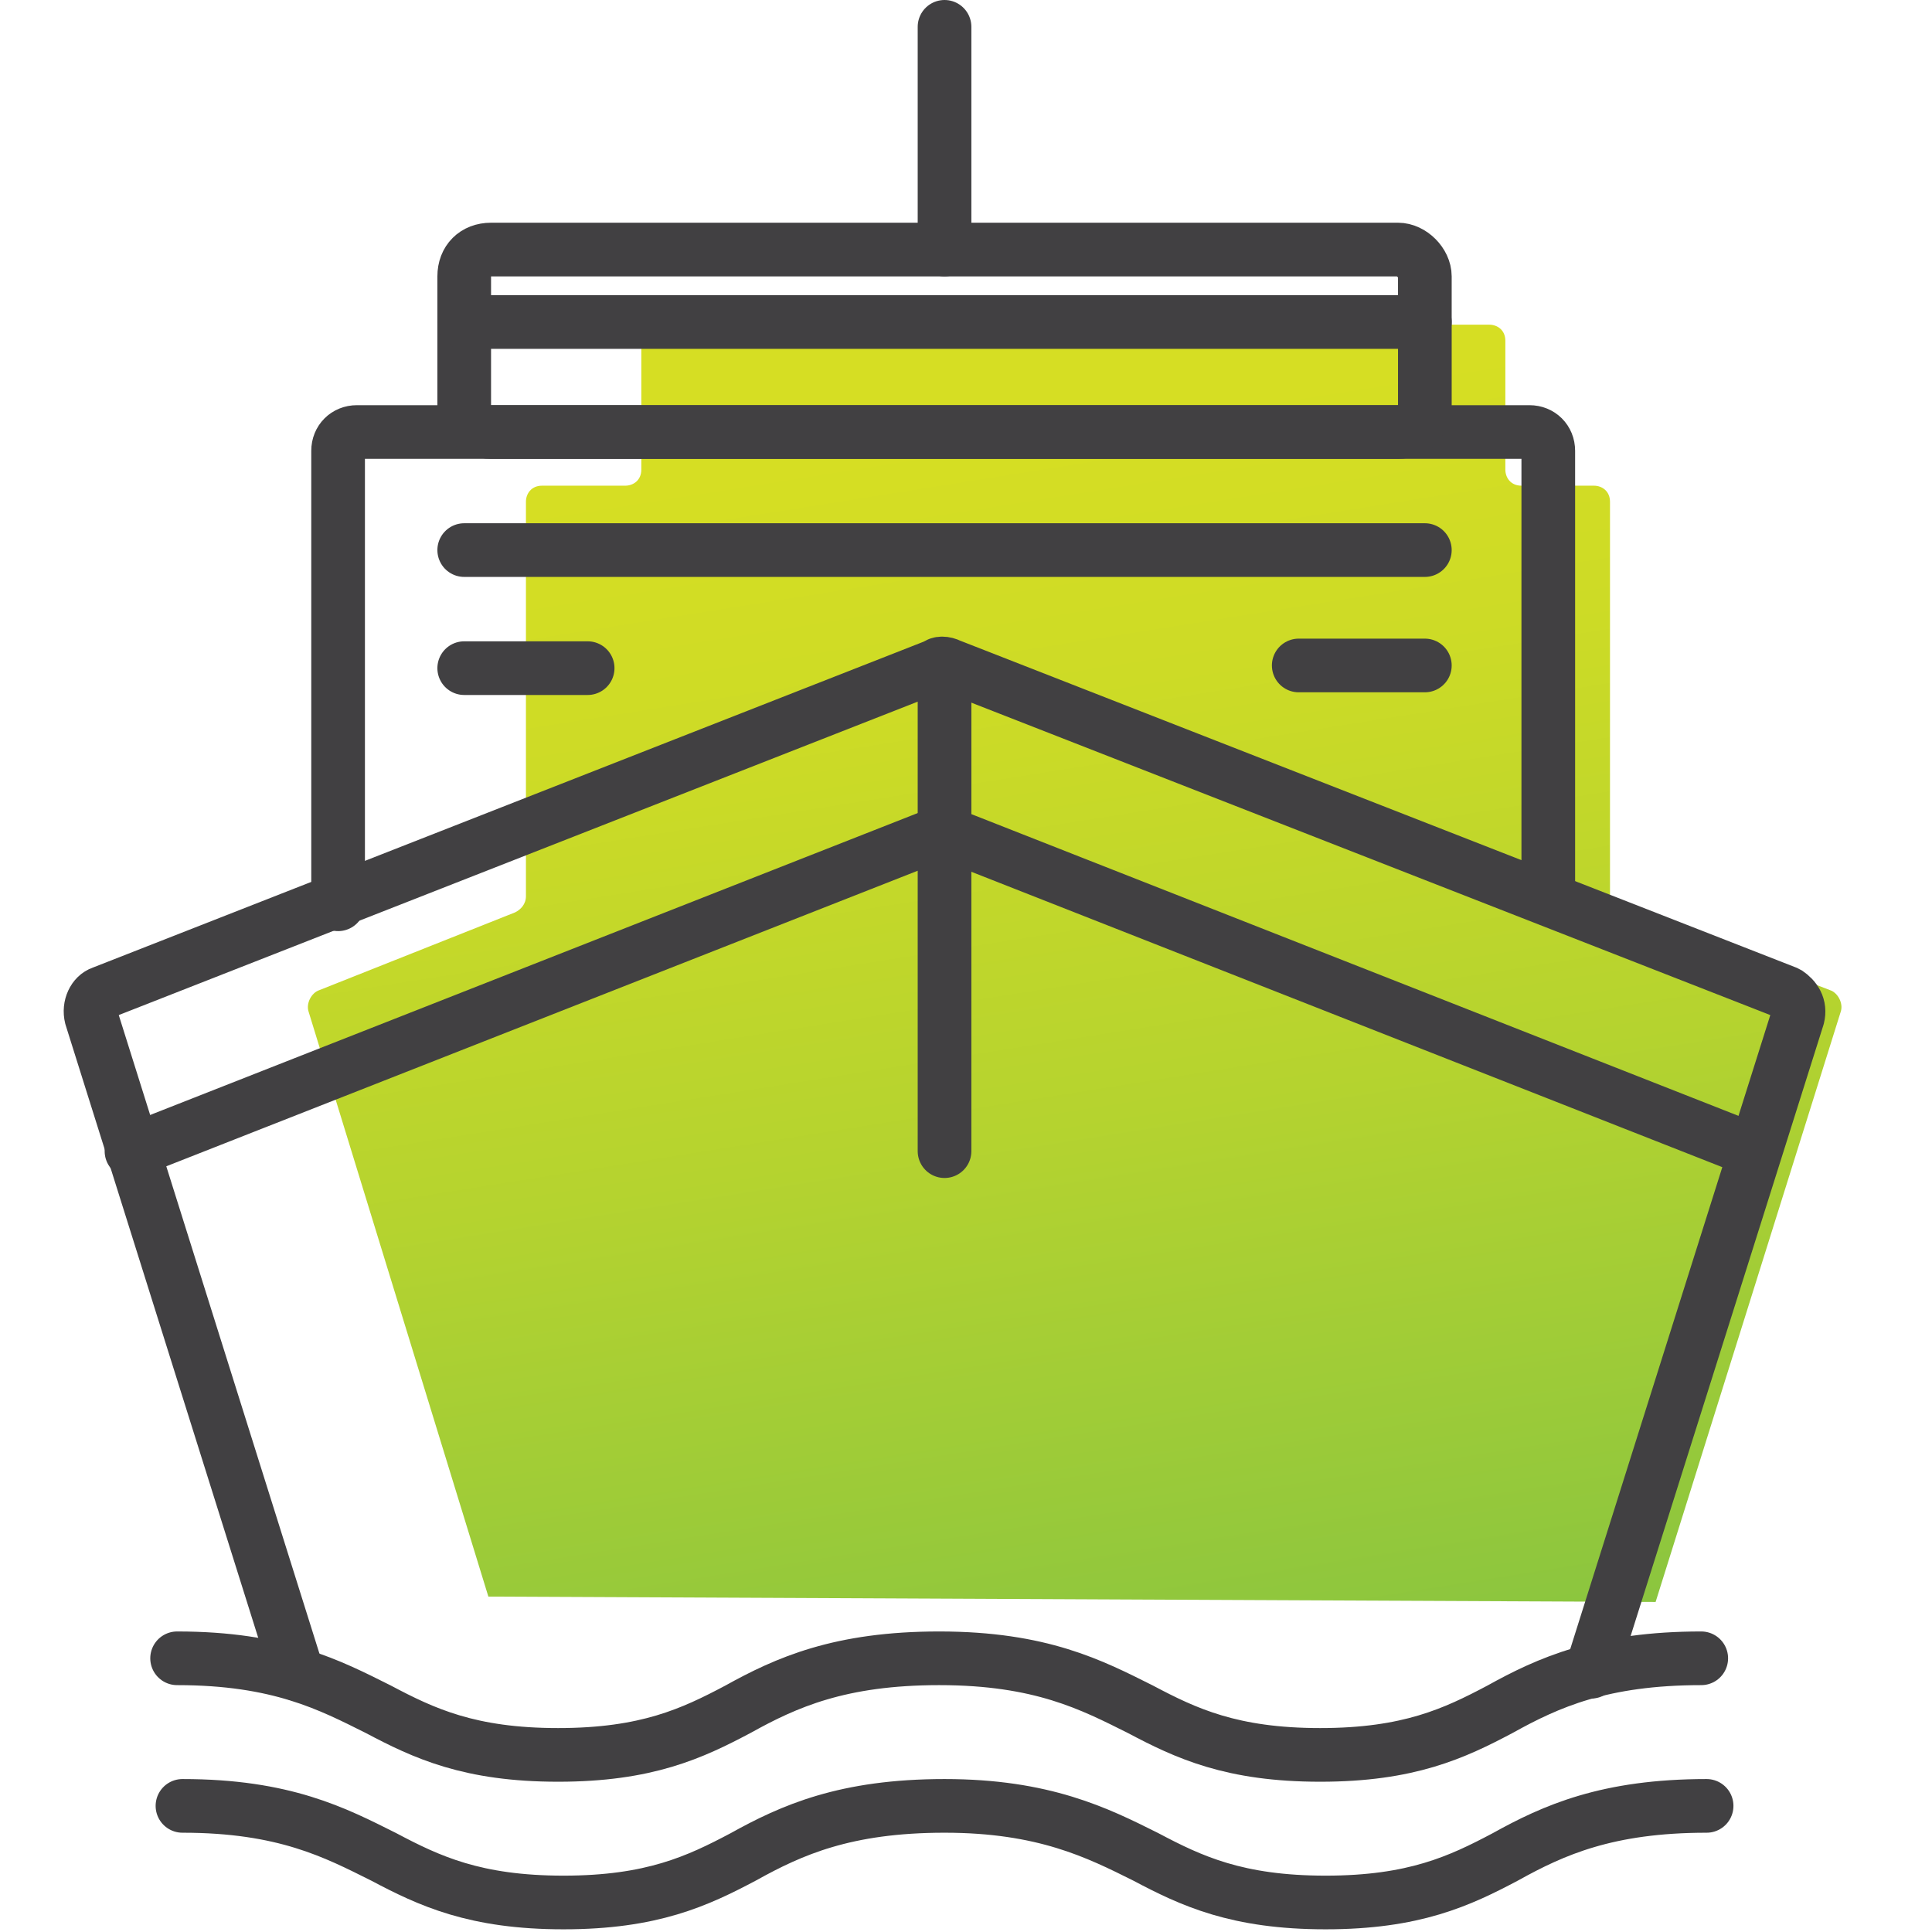 <?xml version="1.0" encoding="UTF-8"?> <svg xmlns="http://www.w3.org/2000/svg" xmlns:xlink="http://www.w3.org/1999/xlink" version="1.1" x="0px" y="0px" viewBox="0 0 72 72" style="enable-background:new 0 0 72 72;" xml:space="preserve"> <style type="text/css"> .st0{fill:url(#SVGID_1_);} .st1{fill:url(#SVGID_00000145032683855387819980000012827379995132199333_);} .st2{fill:url(#SVGID_00000158001273262833323120000004246970796384926093_);} .st3{fill:url(#SVGID_00000048467409574728881660000005754208857960741815_);} .st4{fill:url(#SVGID_00000178176463663986893120000000903542876896801718_);} .st5{fill:url(#SVGID_00000031203946361518890870000007248417113683672752_);} .st6{fill:url(#SVGID_00000176044371123196091980000006063470679414788751_);} .st7{fill:url(#SVGID_00000070828141130762455450000011312357719928019844_);} .st8{fill:url(#SVGID_00000065773001021806462110000017187567468712959660_);} .st9{fill:url(#SVGID_00000063591232787624685260000000373021793388214453_);} .st10{fill:url(#SVGID_00000147918914844602128650000002422273065866733755_);} .st11{fill:none;stroke:#414042;stroke-width:5;stroke-linecap:round;stroke-miterlimit:10;} .st12{fill:none;stroke:#414042;stroke-width:5;stroke-miterlimit:10;} .st13{fill:url(#SVGID_00000115502130378313873230000004302927759579011999_);} .st14{fill:url(#SVGID_00000016792602965251979970000013577514713174709127_);} .st15{fill:url(#SVGID_00000049183036148933410550000017891818662542854791_);} .st16{fill:url(#SVGID_00000048483373016053827910000008476130425702428093_);} .st17{fill:url(#SVGID_00000066511914740620013220000016704714898204380340_);} .st18{fill:url(#SVGID_00000045616699733285557400000011133965981030375612_);} .st19{fill:url(#SVGID_00000097476558836333116080000014293121642486004128_);} .st20{fill:url(#SVGID_00000009561379353403571550000001513308880765568395_);} .st21{fill:url(#SVGID_00000044159406976521502150000012027774894313711274_);} .st22{fill:url(#SVGID_00000114045251947705700430000015688276264722724493_);} .st23{fill:url(#SVGID_00000089548864150704180090000013941354878606347399_);} .st24{fill:#414042;} .st25{fill:url(#SVGID_00000124154498659421753770000016925585789102003616_);} .st26{fill:url(#SVGID_00000152265198772133079780000016558468716959396276_);} .st27{fill:url(#SVGID_00000044174759834644056230000014076314331673496206_);} .st28{fill:url(#SVGID_00000146499029307942024700000015169326243534618814_);} .st29{fill:none;stroke:#414042;stroke-width:2;stroke-linecap:round;stroke-miterlimit:10;} .st30{fill:url(#SVGID_00000136399439465127005150000008268025916239753136_);} .st31{fill:url(#SVGID_00000174565351706866585910000014334280960929612692_);} .st32{fill:url(#SVGID_00000055702284886055127760000018025107927754954171_);} .st33{fill:url(#SVGID_00000174567819383290746930000001823854675454352814_);} .st34{fill:url(#SVGID_00000169554871561743603990000011075001474542893974_);} .st35{fill:url(#SVGID_00000031196973496233134480000008998759880293875390_);} .st36{fill:url(#SVGID_00000104677455746562015660000017538161395909622667_);} .st37{fill:url(#SVGID_00000010310275924314093750000007691942285474752177_);} .st38{fill:#FFFFFF;} .st39{fill:url(#SVGID_00000074412276340481788000000005965374670875663259_);} .st40{fill:url(#SVGID_00000071524705457174528610000006771364615215091592_);} .st41{fill:url(#SVGID_00000105418674011806444710000004164829115955277224_);} .st42{fill-rule:evenodd;clip-rule:evenodd;fill:url(#SVGID_00000036957088301320152640000007529339289891310722_);} .st43{fill-rule:evenodd;clip-rule:evenodd;fill:none;stroke:#414042;stroke-width:2;stroke-linecap:round;stroke-miterlimit:10;} .st44{fill-rule:evenodd;clip-rule:evenodd;fill:url(#SVGID_00000173877818409139586320000000827329074581331846_);} .st45{fill:url(#SVGID_00000000185050794666560250000011042411797556173238_);} .st46{fill:url(#SVGID_00000178896087093712412160000014277728725322451089_);} .st47{fill:url(#SVGID_00000168080050742550408220000001402668242900392857_);} .st48{fill:none;stroke:#414042;stroke-width:2;stroke-miterlimit:10;} .st49{fill:url(#SVGID_00000044881216735957886480000010797714678865422241_);} .st50{fill:none;stroke:#414042;stroke-width:2;stroke-linecap:round;stroke-miterlimit:1;} .st51{fill:url(#SVGID_00000119078513937313182320000012789680745103522725_);} .st52{fill:url(#SVGID_00000022555678759578238330000008764575748641100462_);} .st53{fill:url(#SVGID_00000127031246821401498180000002522281075110359430_);} .st54{fill:url(#SVGID_00000152955320889452672720000013268932301946587307_);} .st55{fill:url(#SVGID_00000165221377718757949290000012469960124154940586_);} .st56{fill:url(#SVGID_00000013165925302499854940000015583065731641979582_);} .st57{fill:url(#SVGID_00000170238686151273923560000007551533667142465967_);} .st58{fill:url(#SVGID_00000041255031714344089610000013192082077660428210_);} .st59{fill:none;stroke:#CC2936;stroke-width:2;stroke-linecap:round;stroke-miterlimit:10;} .st60{fill:url(#SVGID_00000137834166857311306460000000380890073888427659_);} .st61{fill:url(#SVGID_00000126284509707109471500000006952226105407351960_);} .st62{fill:url(#SVGID_00000137131926048007251280000005277412739310862258_);} .st63{fill:url(#SVGID_00000107574892934374103790000011625384656771178132_);} .st64{fill:url(#SVGID_00000036969880353947371140000017811923589720339131_);} .st65{fill:url(#SVGID_00000166657611412873167250000004489965144325396623_);} .st66{fill:none;stroke:#414042;stroke-width:2;stroke-linecap:square;stroke-miterlimit:10;} .st67{fill:url(#SVGID_00000147214241182282118780000007467706860347538859_);} .st68{fill:url(#SVGID_00000183971160576214949990000008008803558337977513_);} .st69{fill:url(#SVGID_00000060744922946079583920000002332980718566291110_);} .st70{fill:url(#SVGID_00000039840262753011630360000003933191228921821825_);} .st71{fill:url(#SVGID_00000070081870591083128660000013128153516333119899_);} .st72{fill:url(#SVGID_00000137099720405925467240000003683672219055675566_);} .st73{fill:url(#SVGID_00000124159416740681795270000016481838287308796822_);} .st74{fill:url(#SVGID_00000141429835105424770620000000283968807896699316_);} .st75{fill:url(#SVGID_00000005974307643796620920000005110312282183418009_);} .st76{fill:url(#SVGID_00000111173249010065217080000011468098135792299962_);} .st77{fill:url(#SVGID_00000005950100668581723960000004338262947898263944_);} .st78{fill:url(#SVGID_00000165203610089780360290000000660665205339279531_);} .st79{fill:url(#SVGID_00000035493588086005348880000017868137194797571741_);} .st80{fill:url(#SVGID_00000139279825568440922860000013764496999137186225_);} .st81{fill:url(#SVGID_00000088833779166670892920000012541849537157913777_);} .st82{fill:url(#SVGID_00000033333999687012230190000010689561172304267410_);} .st83{fill:url(#SVGID_00000090273782629441435960000007439906745657828516_);} .st84{fill:url(#SVGID_00000041285260289518971800000008433370717096294041_);} .st85{fill-rule:evenodd;clip-rule:evenodd;fill:url(#SVGID_00000115510701836366521230000016981043265350636462_);} .st86{fill-rule:evenodd;clip-rule:evenodd;fill:url(#SVGID_00000085937003393268260120000013624780819493844400_);} .st87{fill:url(#SVGID_00000132079319774218971340000008137317894350442152_);} .st88{display:none;} .st89{display:inline;fill:#BBB8BF;} .st90{display:inline;fill:#DACAD5;} .st91{display:inline;fill:#C0C0BC;} .st92{display:inline;fill:#FAF9F6;} .st93{display:inline;fill:#84C9C8;} .st94{fill:url(#SVGID_00000060752819360227970470000009674670355701078159_);} .st95{fill:url(#SVGID_00000125566967373209047080000008891805121507590584_);} .st96{fill:url(#SVGID_00000028282676854561536340000015374210476694525870_);} .st97{fill:url(#SVGID_00000003791314953122349550000006666074904870027440_);} .st98{fill:url(#SVGID_00000139994497869333225040000013836243876668002991_);} .st99{fill:url(#SVGID_00000116950871384513642200000017005165227704112272_);} .st100{fill:url(#SVGID_00000163764717251305759370000010999527121261115814_);} .st101{fill:url(#SVGID_00000026151487082684654470000016379862783162177447_);} .st102{fill:#F6F6F6;} .st103{fill:url(#SVGID_00000148630425591331838470000010810514253947938230_);} .st104{fill:url(#SVGID_00000056393843029550858210000014401767732878145685_);} .st105{fill:url(#SVGID_00000149367822684498138340000013365108757622301875_);} .st106{fill:url(#SVGID_00000083047916566391757360000004926822015122464446_);} .st107{fill:url(#SVGID_00000172408569453704068270000013618278772449315718_);} .st108{fill:url(#SVGID_00000003821131612140690170000000547701226059621771_);} .st109{fill:url(#SVGID_00000042720293706253606420000007524420250073732760_);} .st110{fill:url(#SVGID_00000067204722158451918330000014071046575908274053_);} .st111{fill:url(#SVGID_00000042727288861018075960000007727235160860242850_);} .st112{fill:url(#SVGID_00000137823507242208751180000003459744243299380637_);} .st113{fill:url(#SVGID_00000173866950902682589410000004472419283689134480_);} .st114{fill:url(#SVGID_00000018225515600613249400000013710525429990172842_);} .st115{fill:url(#SVGID_00000004524565742476812890000006370629576807101096_);} .st116{fill:url(#SVGID_00000027569351332521338560000014710655627353016490_);} .st117{fill:#EFC94C;stroke:#414042;stroke-width:2;stroke-linecap:round;stroke-miterlimit:10;} .st118{fill:#EEEEEE;stroke:#414042;stroke-width:2;stroke-linecap:round;stroke-miterlimit:10;} .st119{fill:#231F20;stroke:#000000;stroke-width:2;stroke-linecap:round;stroke-miterlimit:10;} .st120{fill:url(#SVGID_00000140699937989910595950000013822584988184235139_);} .st121{fill:url(#SVGID_00000147907380217371938590000015868931377157666731_);} .st122{fill:url(#SVGID_00000119091648020397760870000003097401297472509356_);} .st123{fill:url(#SVGID_00000086660523002036205260000006858319139265884565_);} .st124{fill:url(#SVGID_00000075159876002980848660000008717803686841841806_);} .st125{fill:url(#SVGID_00000183209716988967547310000014173384645518551938_);} .st126{fill:url(#SVGID_00000119834646884721102530000004837737444647255188_);} .st127{fill:url(#SVGID_00000164487874017822051460000003229889811875744646_);} .st128{fill:url(#SVGID_00000023978802786651199170000017246843934301404600_);} .st129{fill:url(#SVGID_00000101075304529203879940000001136409620796880574_);} </style> <g id="Layer_1"> </g> <g id="Layer_2"> <g id="Background_00000020366785429223569480000008738511216066247346_" class="st88"> <path class="st89" d="M18.2-41.9c0,256,0,256,0,512c-256,0-256,0-512,0c0-256,0-256,0-512C-237.8-41.9-237.8-41.9,18.2-41.9z"></path> </g> <g> <linearGradient id="SVGID_1_" gradientUnits="userSpaceOnUse" x1="35.684" y1="10.185" x2="43.971" y2="62.506"> <stop offset="0.115" style="stop-color:#D6DE23"></stop> <stop offset="0.3" style="stop-color:#CDDB26"></stop> <stop offset="0.601" style="stop-color:#B5D32F"></stop> <stop offset="0.98" style="stop-color:#8DC63E"></stop> <stop offset="1" style="stop-color:#8BC53F"></stop> </linearGradient> <path class="st0" d="M61.7,59.7l6.9-22c0.1-0.3-0.1-0.7-0.4-0.8l-7.8-3c-0.2-0.1-0.4-0.3-0.4-0.6V18.7c0-0.4-0.3-0.6-0.6-0.6h-2.7 c-0.4,0-0.6-0.3-0.6-0.6v-4.8c0-0.4-0.3-0.6-0.6-0.6h-31c-0.4,0-0.6,0.3-0.6,0.6v4.8c0,0.4-0.3,0.6-0.6,0.6h-3.1 c-0.4,0-0.6,0.3-0.6,0.6v14.7c0,0.3-0.2,0.5-0.4,0.6l-7.3,2.9c-0.3,0.1-0.5,0.5-0.4,0.8l6.7,21.8"></path> <g> <path class="st50" d="M6.6,61.8c3.8,0,5.7,1,7.5,1.9c1.7,0.9,3.4,1.7,6.7,1.7c3.3,0,5-0.8,6.7-1.7c1.8-1,3.8-1.9,7.5-1.9 c3.8,0,5.7,1,7.5,1.9c1.7,0.9,3.4,1.7,6.7,1.7c3.3,0,5-0.8,6.7-1.7c1.8-1,3.8-1.9,7.5-1.9"></path> <path class="st50" d="M6.8,67.3c3.8,0,5.7,1,7.5,1.9c1.7,0.9,3.4,1.7,6.7,1.7c3.3,0,5-0.8,6.7-1.7c1.8-1,3.8-1.9,7.5-1.9 s5.7,1,7.5,1.9c1.7,0.9,3.4,1.7,6.7,1.7c3.3,0,5-0.8,6.7-1.7c1.8-1,3.8-1.9,7.5-1.9"></path> </g> <path class="st50" d="M59.3,62.3L67,37.9c0.1-0.4-0.1-0.7-0.4-0.9L35.4,24.8c-0.2-0.1-0.4-0.1-0.5,0L3.8,37 c-0.3,0.1-0.5,0.5-0.4,0.9l7.7,24.5"></path> <path class="st50" d="M65.4,42.9l-30-11.8c-0.2-0.1-0.4-0.1-0.5,0l-30,11.8"></path> <line class="st50" x1="35.2" y1="24.8" x2="35.2" y2="42.9"></line> <path class="st29" d="M57.7,33.5V16.8c0-0.4-0.3-0.7-0.7-0.7H13.3c-0.4,0-0.7,0.3-0.7,0.7v16.9"></path> <path class="st29" d="M52.1,9.3H18.3c-0.6,0-1,0.4-1,1v4.8c0,0.6,0.4,1,1,1h33.8c0.6,0,1-0.4,1-1v-4.8C53.1,9.8,52.6,9.3,52.1,9.3 z"></path> <line class="st29" x1="35.2" y1="9.3" x2="35.2" y2="1"></line> <line class="st50" x1="17.3" y1="20.5" x2="53.1" y2="20.5"></line> <line class="st50" x1="17.3" y1="12" x2="53.1" y2="12"></line> <line class="st50" x1="17.3" y1="24.9" x2="21.9" y2="24.9"></line> <line class="st50" x1="48.4" y1="24.8" x2="53.1" y2="24.8"></line> </g> </g> </svg> 